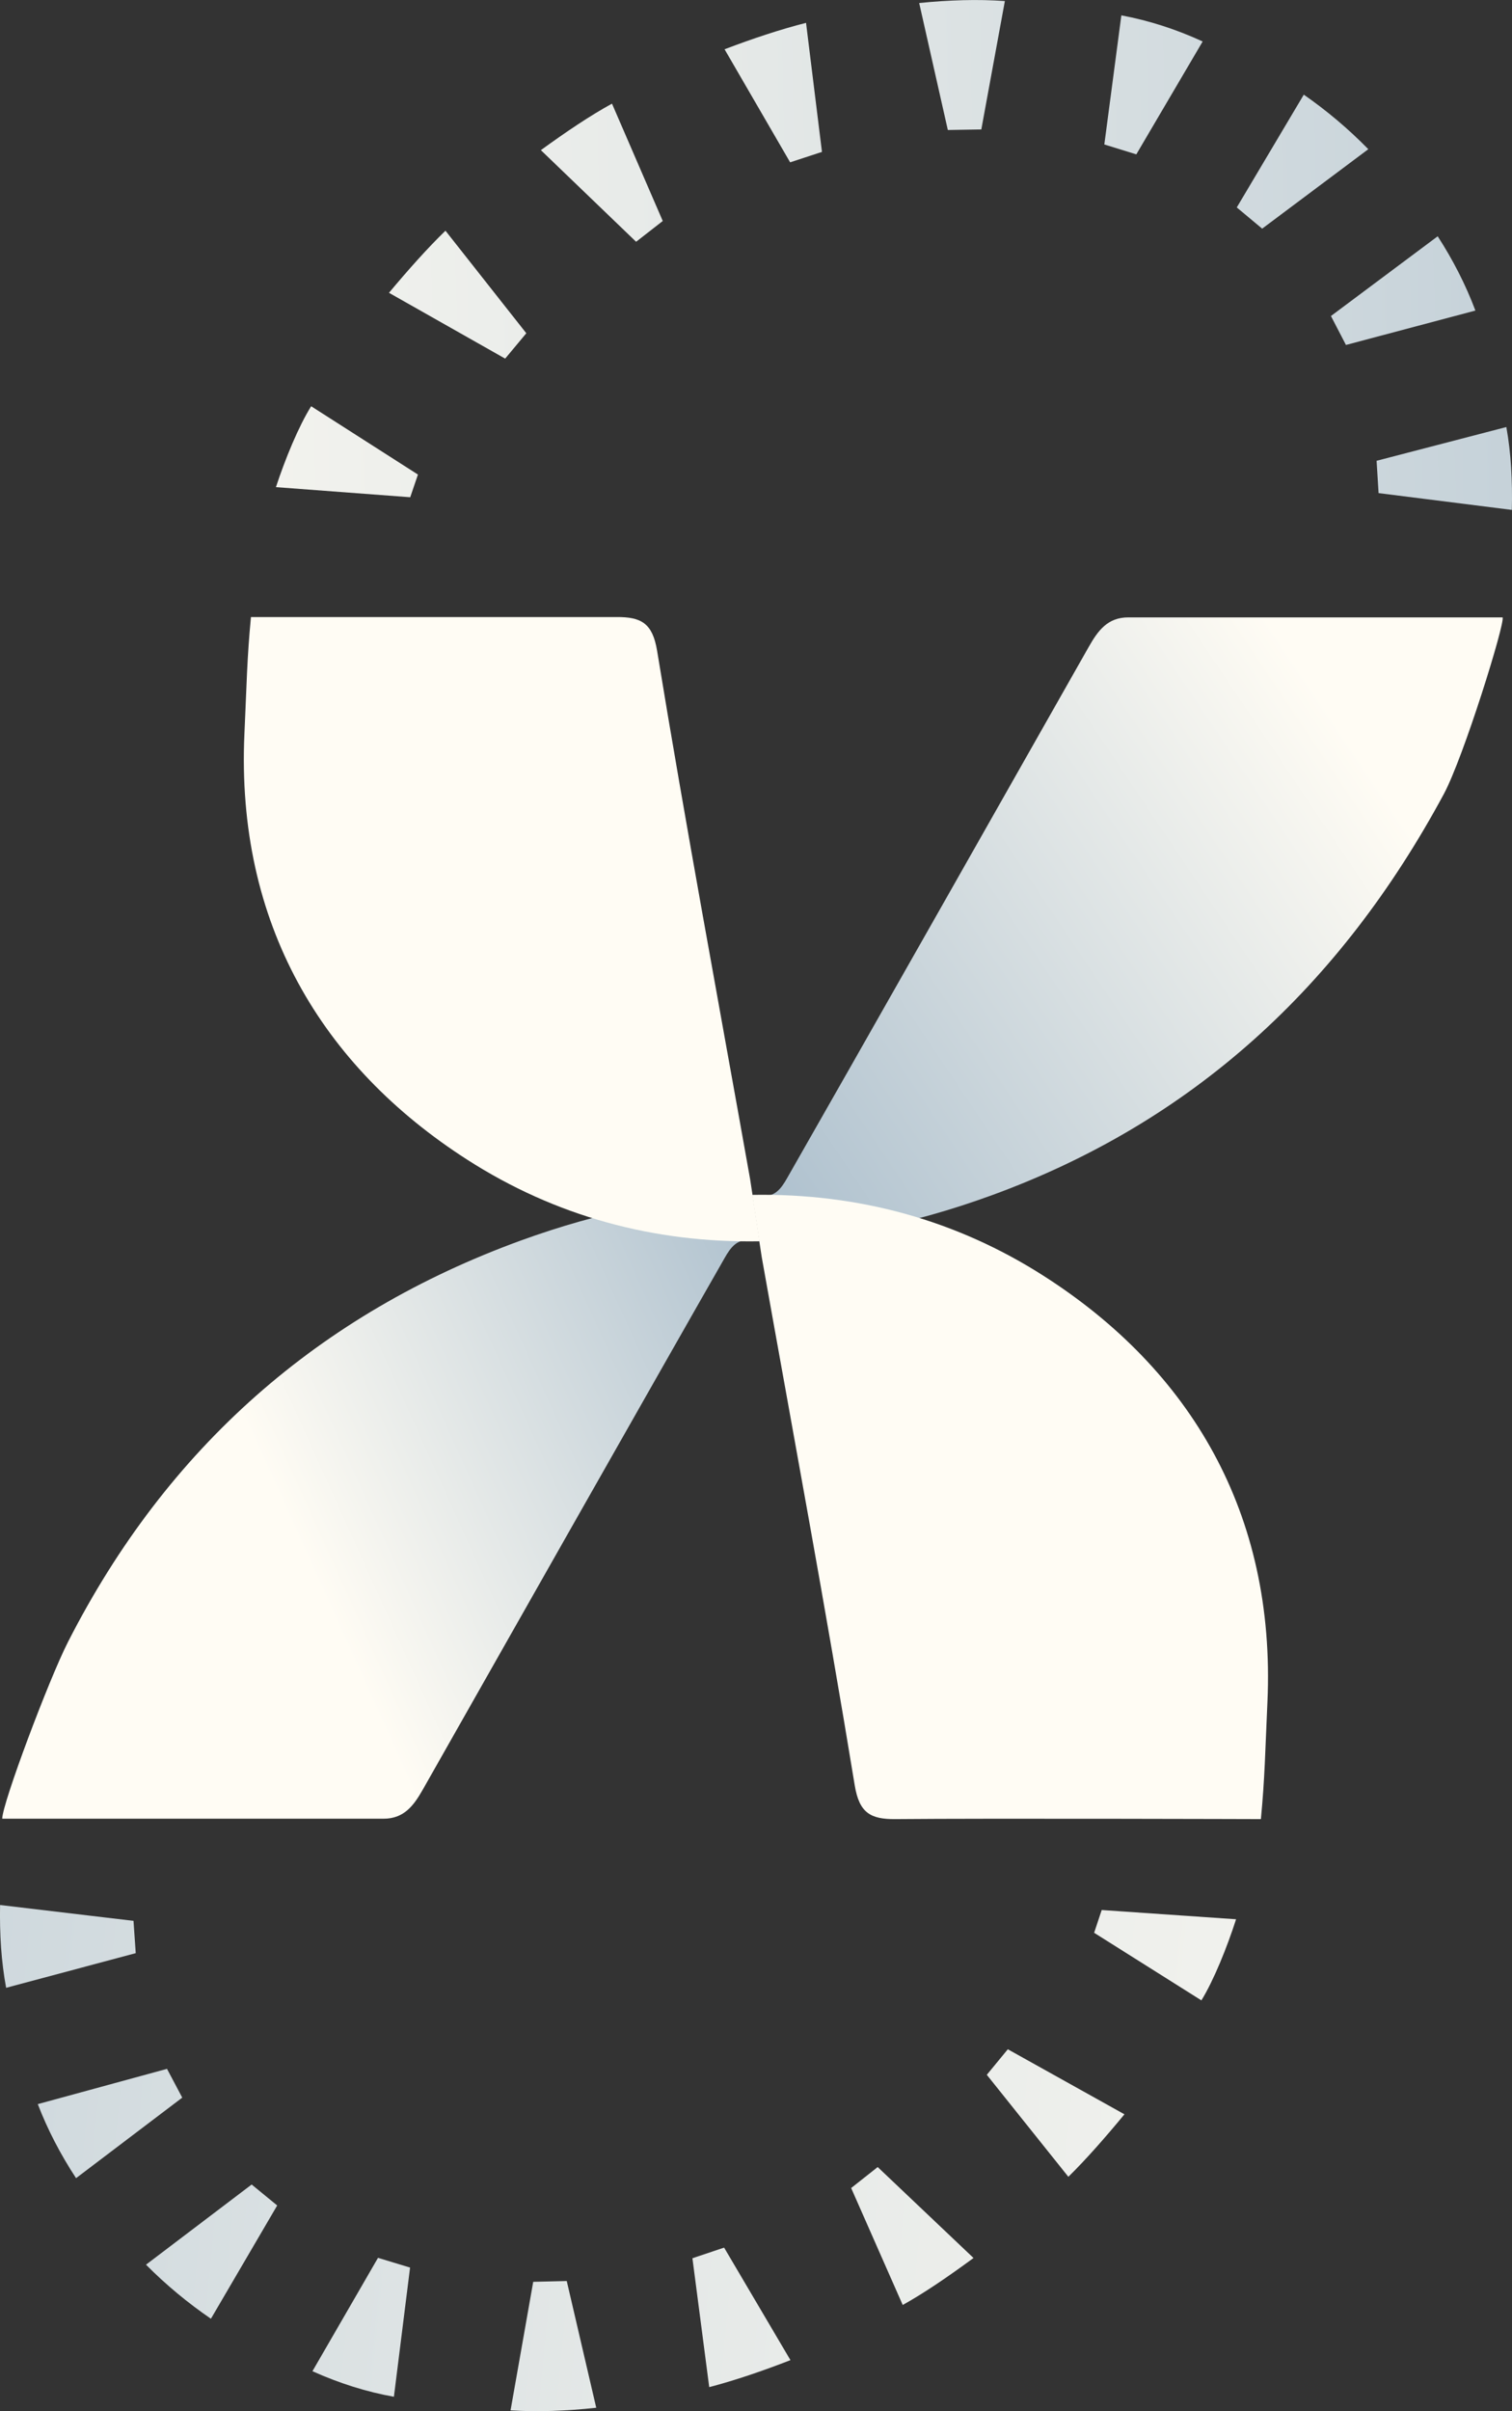 <?xml version="1.0" encoding="UTF-8"?>
<svg xmlns="http://www.w3.org/2000/svg" xmlns:xlink="http://www.w3.org/1999/xlink" version="1.1" viewBox="0 0 190.04 302.87">
  <rect x="0" y="0" width="190.04" height="302.87" fill="#333333" stroke="none"/>
  <defs>
    <style>
      .cls-1 {
        fill: url(#Unbenannter_Verlauf_2);
      }

      .cls-2 {
        fill: url(#Unbenannter_Verlauf_501-2);
      }

      .cls-3 {
        fill: url(#Unbenannter_Verlauf_2-15);
      }

      .cls-4 {
        fill: url(#Unbenannter_Verlauf_2-10);
      }

      .cls-5 {
        fill: url(#Unbenannter_Verlauf_2-17);
      }

      .cls-6 {
        fill: url(#Unbenannter_Verlauf_2-16);
      }

      .cls-7 {
        fill: url(#Unbenannter_Verlauf_2-11);
      }

      .cls-8 {
        fill: url(#Unbenannter_Verlauf_2-18);
      }

      .cls-9 {
        fill: url(#Unbenannter_Verlauf_2-13);
      }

      .cls-10 {
        fill: url(#Unbenannter_Verlauf_2-12);
      }

      .cls-11 {
        fill: url(#Unbenannter_Verlauf_2-14);
      }

      .cls-12 {
        fill: url(#Unbenannter_Verlauf_2-7);
      }

      .cls-13 {
        fill: url(#Unbenannter_Verlauf_2-9);
      }

      .cls-14 {
        fill: url(#Unbenannter_Verlauf_2-6);
      }

      .cls-15 {
        fill: url(#Unbenannter_Verlauf_2-8);
      }

      .cls-16 {
        fill: url(#Unbenannter_Verlauf_2-4);
      }

      .cls-17 {
        fill: url(#Unbenannter_Verlauf_2-5);
      }

      .cls-18 {
        fill: url(#Unbenannter_Verlauf_2-2);
      }

      .cls-19 {
        fill: url(#Unbenannter_Verlauf_2-3);
      }

      .cls-20 {
        fill: url(#Unbenannter_Verlauf_502);
      }

      .cls-21 {
        fill: url(#Unbenannter_Verlauf_501);
      }

      .cls-22 {
        fill: url(#Unbenannter_Verlauf_505);
      }
    </style>
    <linearGradient id="Unbenannter_Verlauf_505" data-name="Unbenannter Verlauf 505" x1="168.64" y1="91.43" x2="93.13" y2="142.11" gradientUnits="userSpaceOnUse">
      <stop offset="0" stop-color="#fffcf4"/>
      <stop offset="1" stop-color="#b0c2cf"/>
    </linearGradient>
    <linearGradient id="Unbenannter_Verlauf_501" data-name="Unbenannter Verlauf 501" x1="45.5" y1="152.02" x2="223.5" y2="252.02" gradientUnits="userSpaceOnUse">
      <stop offset=".24" stop-color="#fffcf4"/>
      <stop offset="1" stop-color="#fffcf4"/>
    </linearGradient>
    <linearGradient id="Unbenannter_Verlauf_502" data-name="Unbenannter Verlauf 502" x1="33.23" y1="202.87" x2="102.56" y2="171.54" gradientUnits="userSpaceOnUse">
      <stop offset=".1" stop-color="#fffcf4"/>
      <stop offset="1" stop-color="#b0c2cf"/>
    </linearGradient>
    <linearGradient id="Unbenannter_Verlauf_501-2" data-name="Unbenannter Verlauf 501" x1="101.71" y1="123.09" x2="-.29" y2="91.09" xlink:href="#Unbenannter_Verlauf_501"/>
    <linearGradient id="Unbenannter_Verlauf_2" data-name="Unbenannter Verlauf 2" x1="250.26" y1="51.86" x2="-43.74" y2="58.86" gradientUnits="userSpaceOnUse">
      <stop offset="0" stop-color="#b0c2cf"/>
      <stop offset=".18" stop-color="#c3d0d8"/>
      <stop offset=".52" stop-color="#e4e8e7"/>
      <stop offset=".81" stop-color="#f7f6f0"/>
      <stop offset="1" stop-color="#fffcf4"/>
    </linearGradient>
    <linearGradient id="Unbenannter_Verlauf_2-2" data-name="Unbenannter Verlauf 2" x1="249.8" y1="32.49" x2="-44.2" y2="39.49" xlink:href="#Unbenannter_Verlauf_2"/>
    <linearGradient id="Unbenannter_Verlauf_2-3" data-name="Unbenannter Verlauf 2" x1="249.44" y1="17.63" x2="-44.56" y2="24.63" xlink:href="#Unbenannter_Verlauf_2"/>
    <linearGradient id="Unbenannter_Verlauf_2-4" data-name="Unbenannter Verlauf 2" x1="249.22" y1="8.08" x2="-44.78" y2="15.08" xlink:href="#Unbenannter_Verlauf_2"/>
    <linearGradient id="Unbenannter_Verlauf_2-5" data-name="Unbenannter Verlauf 2" x1="249.15" y1="5.11" x2="-44.85" y2="12.11" xlink:href="#Unbenannter_Verlauf_2"/>
    <linearGradient id="Unbenannter_Verlauf_2-6" data-name="Unbenannter Verlauf 2" x1="249.22" y1="8.11" x2="-44.78" y2="15.11" xlink:href="#Unbenannter_Verlauf_2"/>
    <linearGradient id="Unbenannter_Verlauf_2-7" data-name="Unbenannter Verlauf 2" x1="249.46" y1="18.2" x2="-44.54" y2="25.2" xlink:href="#Unbenannter_Verlauf_2"/>
    <linearGradient id="Unbenannter_Verlauf_2-8" data-name="Unbenannter Verlauf 2" x1="249.85" y1="34.72" x2="-44.15" y2="41.72" xlink:href="#Unbenannter_Verlauf_2"/>
    <linearGradient id="Unbenannter_Verlauf_2-9" data-name="Unbenannter Verlauf 2" x1="250.39" y1="57.4" x2="-43.61" y2="64.4" xlink:href="#Unbenannter_Verlauf_2"/>
    <linearGradient id="Unbenannter_Verlauf_2-10" data-name="Unbenannter Verlauf 2" x1="-113.54" y1="219.93" x2="262.46" y2="256.93" xlink:href="#Unbenannter_Verlauf_2"/>
    <linearGradient id="Unbenannter_Verlauf_2-11" data-name="Unbenannter Verlauf 2" x1="-115.63" y1="241.2" x2="260.37" y2="278.2" xlink:href="#Unbenannter_Verlauf_2"/>
    <linearGradient id="Unbenannter_Verlauf_2-12" data-name="Unbenannter Verlauf 2" x1="-117.32" y1="258.31" x2="258.68" y2="295.31" xlink:href="#Unbenannter_Verlauf_2"/>
    <linearGradient id="Unbenannter_Verlauf_2-13" data-name="Unbenannter Verlauf 2" x1="-118.52" y1="270.56" x2="257.48" y2="307.56" xlink:href="#Unbenannter_Verlauf_2"/>
    <linearGradient id="Unbenannter_Verlauf_2-14" data-name="Unbenannter Verlauf 2" x1="-119.08" y1="276.26" x2="256.92" y2="313.26" xlink:href="#Unbenannter_Verlauf_2"/>
    <linearGradient id="Unbenannter_Verlauf_2-15" data-name="Unbenannter Verlauf 2" x1="-119.04" y1="275.85" x2="256.96" y2="312.85" xlink:href="#Unbenannter_Verlauf_2"/>
    <linearGradient id="Unbenannter_Verlauf_2-16" data-name="Unbenannter Verlauf 2" x1="-118.3" y1="268.33" x2="257.7" y2="305.33" xlink:href="#Unbenannter_Verlauf_2"/>
    <linearGradient id="Unbenannter_Verlauf_2-17" data-name="Unbenannter Verlauf 2" x1="-116.87" y1="253.72" x2="259.13" y2="290.72" xlink:href="#Unbenannter_Verlauf_2"/>
    <linearGradient id="Unbenannter_Verlauf_2-18" data-name="Unbenannter Verlauf 2" x1="-114.84" y1="233.15" x2="261.16" y2="270.15" xlink:href="#Unbenannter_Verlauf_2"/>
  </defs>
  <!-- Generator: Adobe Illustrator 28.6.0, SVG Export Plug-In . SVG Version: 1.2.0 Build 709)  -->
  <g>
    <g id="Ebene_1">
      <g>
        <g>
          <path class="cls-22" d="M141.83,77.55c-2.63-.01-3.84,1.69-4.98,3.69-6.02,10.62-31.11,54.86-37.69,66.34-.67,1.17-1.4,2.63-3.03,2.65-1.3.01-.65,5.68-.65,5.68,9.28-.16,19.02-2.08,29.06-5.73,25.32-9.21,43.9-26.28,56.92-50.42,2.48-4.6,7.72-21.47,7.4-22.21h-47.03Z"/>
          <path class="cls-21" d="M94.54,150.09c13.33-.23,25.72,3.16,36.77,10.26,18.26,11.72,29.06,29.68,27.99,53.47-.29,6.37-.32,9.41-.82,14.68,0,0-34.32-.11-45.92,0-3.15.03-4.56-.78-5.13-4.24-3.64-22.21-7.75-44.25-11.69-66.36l-1.19-7.8Z"/>
          <path class="cls-20" d="M48.18,228.45c2.63.01,3.84-1.69,4.98-3.69,6.02-10.62,31.11-54.86,37.69-66.34.67-1.17,1.4-2.63,3.03-2.65,1.3-.01.65-5.68.65-5.68-9.28.16-19.02,2.08-29.06,5.73-25.32,9.21-44.46,25.99-56.92,50.42-2.42,4.74-8.27,20.32-8.27,22.21h47.9Z"/>
          <path class="cls-2" d="M95.48,155.92c-13.33.23-25.72-3.16-36.77-10.26-18.26-11.72-29.06-29.68-27.99-53.47.29-6.37.32-9.41.82-14.68,0,0,45.92,0,45.92,0,3.15-.03,4.56.78,5.13,4.24,3.64,22.21,7.75,44.25,11.69,66.36l1.19,7.8Z"/>
        </g>
        <g>
          <path class="cls-1" d="M51.56,62.46l.97-2.85-13.42-8.58c-1.57,2.49-3.28,6.66-4.43,10.16l16.89,1.27Z"/>
          <path class="cls-18" d="M63.49,45.05l2.66-3.19-10.16-12.88c-2.24,2.17-4.64,4.86-7.1,7.8l14.61,8.27Z"/>
          <path class="cls-19" d="M79.95,30.37l3.35-2.61-6.38-14.74c-2.75,1.5-5.78,3.55-8.94,5.84l11.96,11.5Z"/>
          <path class="cls-16" d="M99.31,20.39l4-1.31-2-16.21c-3.26.83-6.69,1.97-10.24,3.32l8.24,14.2Z"/>
          <path class="cls-17" d="M119.14,16.33l4.2-.07L126.3.13c-3.4-.24-7.01-.13-10.77.25l3.6,15.95Z"/>
          <path class="cls-14" d="M138.81,18.15l4.01,1.24,8.34-14.18c-3.35-1.54-6.75-2.63-10.22-3.28l-2.14,16.22Z"/>
          <path class="cls-12" d="M155.45,26.06l3.19,2.66,13.34-9.98c-2.53-2.58-5.23-4.85-8.11-6.85l-8.43,14.18Z"/>
          <path class="cls-15" d="M167.28,39.69l1.89,3.64,16.27-4.32c-1.21-3.21-2.79-6.32-4.74-9.33l-13.41,10.01Z"/>
          <path class="cls-13" d="M173.02,57.88l.25,4.06,16.75,2.11c.09-3.64-.1-7.13-.69-10.41l-16.31,4.24Z"/>
        </g>
        <g>
          <path class="cls-4" d="M138.47,239.92l-.95,2.86,13.48,8.49c1.55-2.51,3.23-6.68,4.36-10.19l-16.9-1.16Z"/>
          <path class="cls-7" d="M126.67,257.41l-2.64,3.21,10.25,12.81c2.23-2.19,4.6-4.89,7.05-7.85l-14.66-8.17Z"/>
          <path class="cls-10" d="M110.31,272.21l-3.33,2.63,6.48,14.69c2.74-1.52,5.75-3.59,8.9-5.9l-12.04-11.42Z"/>
          <path class="cls-9" d="M91.02,282.32l-3.99,1.34,2.11,16.19c3.25-.85,6.68-2.02,10.21-3.39l-8.34-14.14Z"/>
          <path class="cls-11" d="M71.22,286.52l-4.2.1-2.85,16.15c3.41.21,7.01.08,10.77-.33l-3.71-15.93Z"/>
          <path class="cls-3" d="M51.53,284.83l-4.02-1.22-8.24,14.24c3.36,1.51,6.77,2.59,10.24,3.21l2.03-16.23Z"/>
          <path class="cls-6" d="M34.84,277.03l-3.21-2.63-13.28,10.07c2.54,2.56,5.27,4.81,8.16,6.79l8.33-14.23Z"/>
          <path class="cls-5" d="M22.91,263.49l-1.92-3.62-16.24,4.43c1.23,3.2,2.84,6.3,4.81,9.3l13.34-10.11Z"/>
          <path class="cls-8" d="M17.06,245.34l-.28-4.06L.01,239.29c-.07,3.64.15,7.13.76,10.4l16.28-4.35Z"/>
        </g>
      </g>
    </g>
  </g>
</svg>